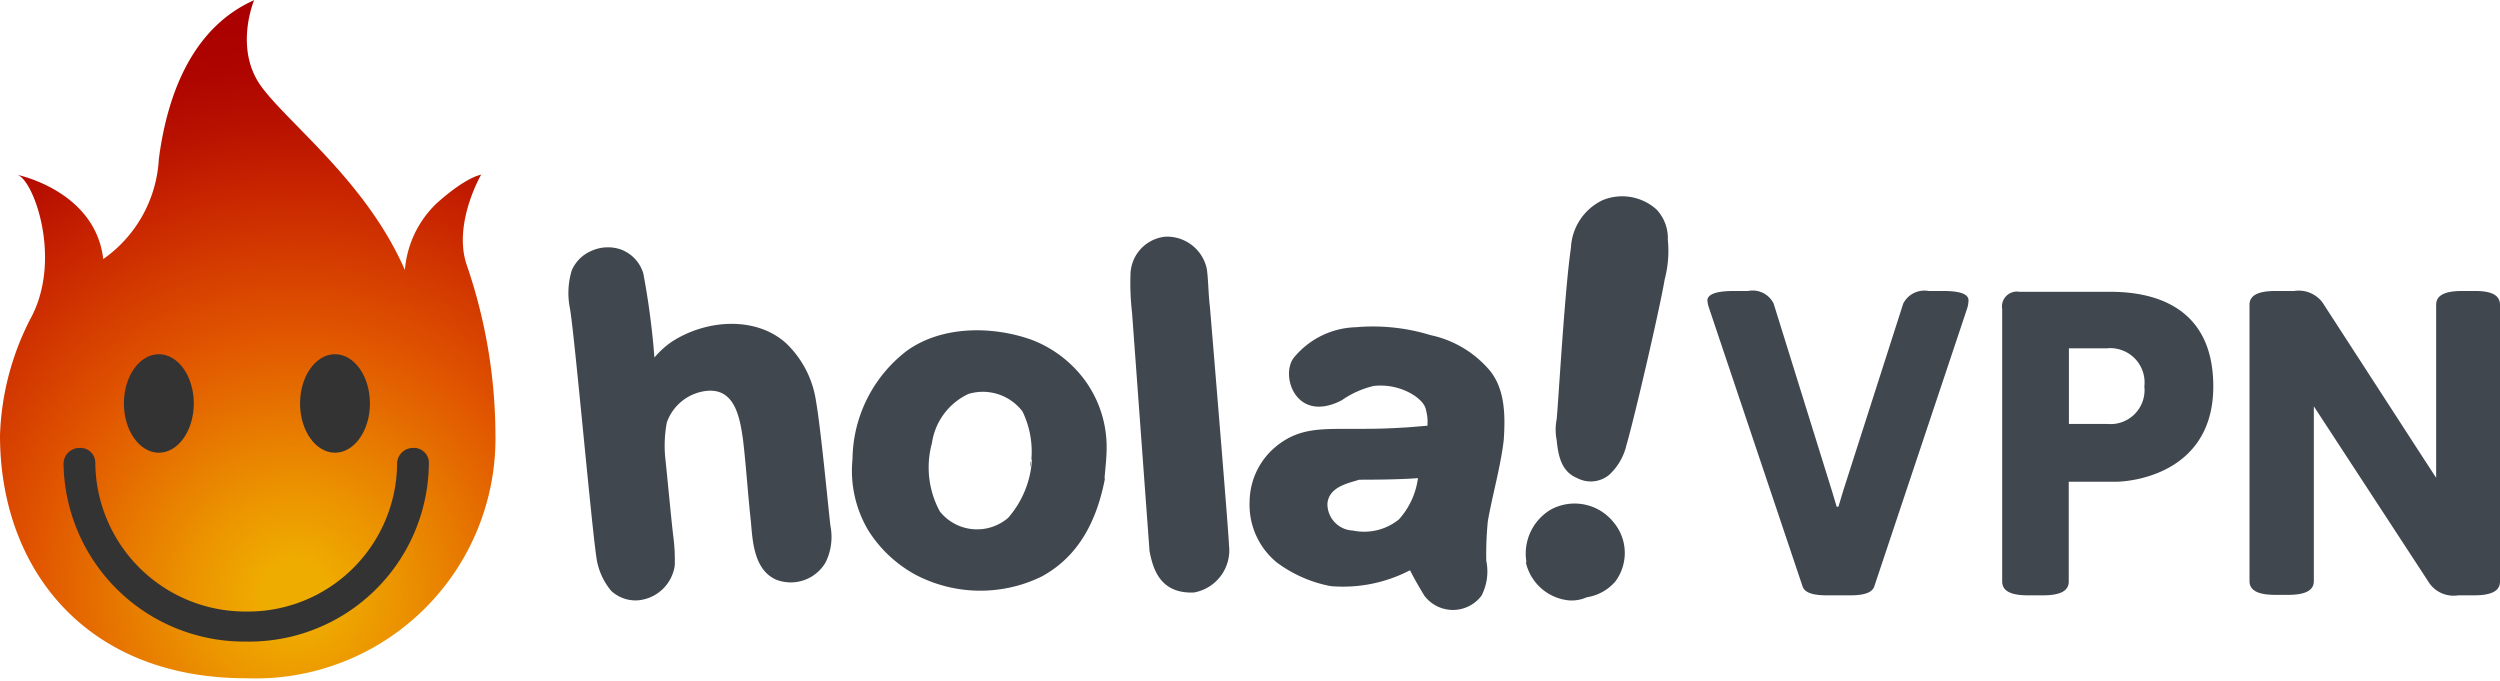 <svg height="681" viewBox="0 0 157.39 42.853" width="2500" xmlns="http://www.w3.org/2000/svg"><radialGradient id="a" cx="-535.18" cy="1700.31" gradientTransform="matrix(.88 0 0 -.88 489.49 1533.69)" gradientUnits="userSpaceOnUse" r="46.5"><stop offset=".05" stop-color="#efac00"/><stop offset=".17" stop-color="#eb9100"/><stop offset=".4" stop-color="#e15600"/><stop offset=".63" stop-color="#c82400"/><stop offset=".72" stop-color="#b91200"/><stop offset=".81" stop-color="#ae0500"/><stop offset=".9" stop-color="#a00"/></radialGradient><g fill="#40474f"><path d="M98 26.39c.1-.9.5-8.1.9-10.8a3.5 3.5 0 0 1 2-3 3.23 3.23 0 0 1 3.4.6 2.64 2.64 0 0 1 .7 1.9 7.06 7.06 0 0 1-.2 2.5c-.3 1.8-1.9 8.7-2.4 10.4a3.68 3.68 0 0 1-1.1 1.9 1.82 1.82 0 0 1-2 .2c-1-.4-1.2-1.4-1.3-2.4a3.41 3.41 0 0 1 0-1.3zm-1.9 9a3.23 3.23 0 0 1 1.5-3.3 3.14 3.14 0 0 1 4 .8 3 3 0 0 1 .1 3.7 2.94 2.94 0 0 1-1.8 1 2.34 2.34 0 0 1-1.1.2 3.09 3.09 0 0 1-2.74-2.4zM80.37 35.39a4.69 4.69 0 0 1-1.7-3.8 4.55 4.55 0 0 1 1.8-3.6c1.3-1 2.6-1 4.3-1s2.3 0 3.9-.1l1.2-.1v-.1a2.77 2.77 0 0 0-.1-.9c-.1-.7-1.6-1.7-3.3-1.5a5.9 5.9 0 0 0-2 .9c-2.9 1.5-3.9-1.6-3-2.7a5.24 5.24 0 0 1 3.9-1.9 12.37 12.37 0 0 1 4.7.5 6.72 6.72 0 0 1 3.7 2.2c1 1.2 1 2.9.9 4.4-.2 1.7-.7 3.4-1 5.1a20.89 20.89 0 0 0-.1 2.5 3.32 3.32 0 0 1-.3 2.2 2.25 2.25 0 0 1-3.6 0c-.3-.5-.6-1-.9-1.6a9.13 9.13 0 0 1-5 1 8.26 8.26 0 0 1-3.4-1.5zm3.2-3.7a1.67 1.67 0 0 0 1.6 1.7 3.47 3.47 0 0 0 2.9-.7 4.82 4.82 0 0 0 1.2-2.6c-1.2.1-3.2.1-3.7.1-.57.2-1.9.4-2 1.5zM71.27 19.69a16.27 16.27 0 0 1-.1-2.4 2.44 2.44 0 0 1 2.2-2.4 2.56 2.56 0 0 1 2.6 2c.1.6.1 1.6.2 2.4 0 0 1.2 14.39 1.2 15a2.7 2.7 0 0 1-2.2 3c-2.2.1-2.6-1.6-2.8-2.6zM69.57 30.09c-.5 2.6-1.6 4.9-4 6.2a8.79 8.79 0 0 1-7.9-.1 8.07 8.07 0 0 1-3-2.8 7.35 7.35 0 0 1-1-4.5 8.71 8.71 0 0 1 3.4-6.8c2.2-1.6 5.4-1.6 7.9-.7a7.47 7.47 0 0 1 3.3 2.5 7.14 7.14 0 0 1 1.4 4.3c0 .9-.2 2.2-.1 1.9zm-4.7-.7a5.79 5.79 0 0 0-.5-3.5 3.14 3.14 0 0 0-3.4-1.1 4.06 4.06 0 0 0-2.3 3.1 5.8 5.8 0 0 0 .5 4.3 3 3 0 0 0 4.3.4 6.12 6.12 0 0 0 1.5-3.7.75.75 0 0 0-.1.5zM49.48 21.59a6.31 6.31 0 0 1 1.9 3.7c.3 1.7.8 7 .9 7.8a3.62 3.62 0 0 1-.3 2.3 2.54 2.54 0 0 1-3.1 1.1c-1.4-.6-1.5-2.4-1.6-3.6-.2-1.8-.3-3.5-.5-5.2-.2-1.4-.5-3.2-2.2-3.1a3 3 0 0 0-2.6 2 7.94 7.94 0 0 0-.1 2.2c.1.9.4 4.1.5 4.9a11.48 11.48 0 0 1 .1 1.9 2.56 2.56 0 0 1-2.4 2.2 2.27 2.27 0 0 1-1.6-.6 4.19 4.19 0 0 1-.9-1.9c-.3-1.7-1.4-14.19-1.7-15.89A4.89 4.89 0 0 1 36 17a2.34 2.34 0 0 1 1.2-1.2 2.51 2.51 0 0 1 1.9-.1 2.32 2.32 0 0 1 1.4 1.5 48.79 48.79 0 0 1 .7 5.3 5.47 5.47 0 0 1 1.1-1c2.18-1.41 5.28-1.61 7.18.09z"/></g><path d="M31.19 27.29a33.18 33.18 0 0 0-1.8-10.6c-.9-2.6.9-5.7.9-5.7s-.9.1-2.8 1.8a6.52 6.52 0 0 0-2 4.2c-2.4-5.5-7.2-9.1-9-11.5S16 0 16 0c-3.6 1.6-5.4 5.4-6 10a8.23 8.23 0 0 1-3.5 6.3C6 12 1.1 11 1.1 11c1 .3 2.8 5.2.9 8.9a17.15 17.15 0 0 0-2 7.5c0 8.4 5.4 15.29 15.49 15.29a15.11 15.11 0 0 0 15.7-15.4z" fill="url(#a)"/><ellipse cx="21.09" cy="25.39" fill="#333" rx="2.2" ry="3.1"/><ellipse cx="10" cy="25.39" fill="#333" rx="2.2" ry="3.1"/><path d="M15.49 40.38A11.37 11.37 0 0 1 4 29.19a1 1 0 0 1 1-1 .94.94 0 0 1 1 1 9.45 9.45 0 0 0 9.5 9.3 9.39 9.39 0 0 0 9.5-9.3 1 1 0 0 1 1-1 .94.94 0 0 1 1 1 11.31 11.31 0 0 1-11.51 11.19z" fill="#333"/><path d="M123.93 18.9a1.84 1.84 0 0 1-.08.49L118 36.9c-.14.44-.74.57-1.52.57H115c-.79 0-1.39-.14-1.52-.57l-5.88-17.5a2 2 0 0 1-.11-.49c0-.38.52-.6 1.66-.6h.9a1.47 1.47 0 0 1 1.61.79l3.67 11.79.3 1h.11l.3-1 3.78-11.79a1.5 1.5 0 0 1 1.61-.79h.84c1.17-.01 1.66.21 1.66.59zM139.34 24.32c0 5.25-4.74 6-6.21 6h-2.89v6.28c0 .57-.49.87-1.63.87h-.93c-1.14 0-1.63-.3-1.63-.87V19.45a.94.94 0 0 1 1.09-1.09h5.72c2.42 0 6.48.71 6.48 5.96zm-9.09-2.4v4.76h2.42a2.14 2.14 0 0 0 2.33-2.36 2.16 2.16 0 0 0-2.37-2.4h-2.42zM157.39 19.18V36.6c0 .57-.49.87-1.63.87h-1a1.87 1.87 0 0 1-1.8-.74l-7.29-11.16v11c0 .57-.49.87-1.63.87h-.79c-1.14 0-1.63-.3-1.63-.87V19.18c0-.57.49-.87 1.63-.87h1.17a1.87 1.87 0 0 1 1.8.73l6.42 9.91.73 1.12V19.18c0-.57.49-.87 1.63-.87h.79c1.11-.01 1.6.29 1.6.87z" fill="#40474f"/></svg>